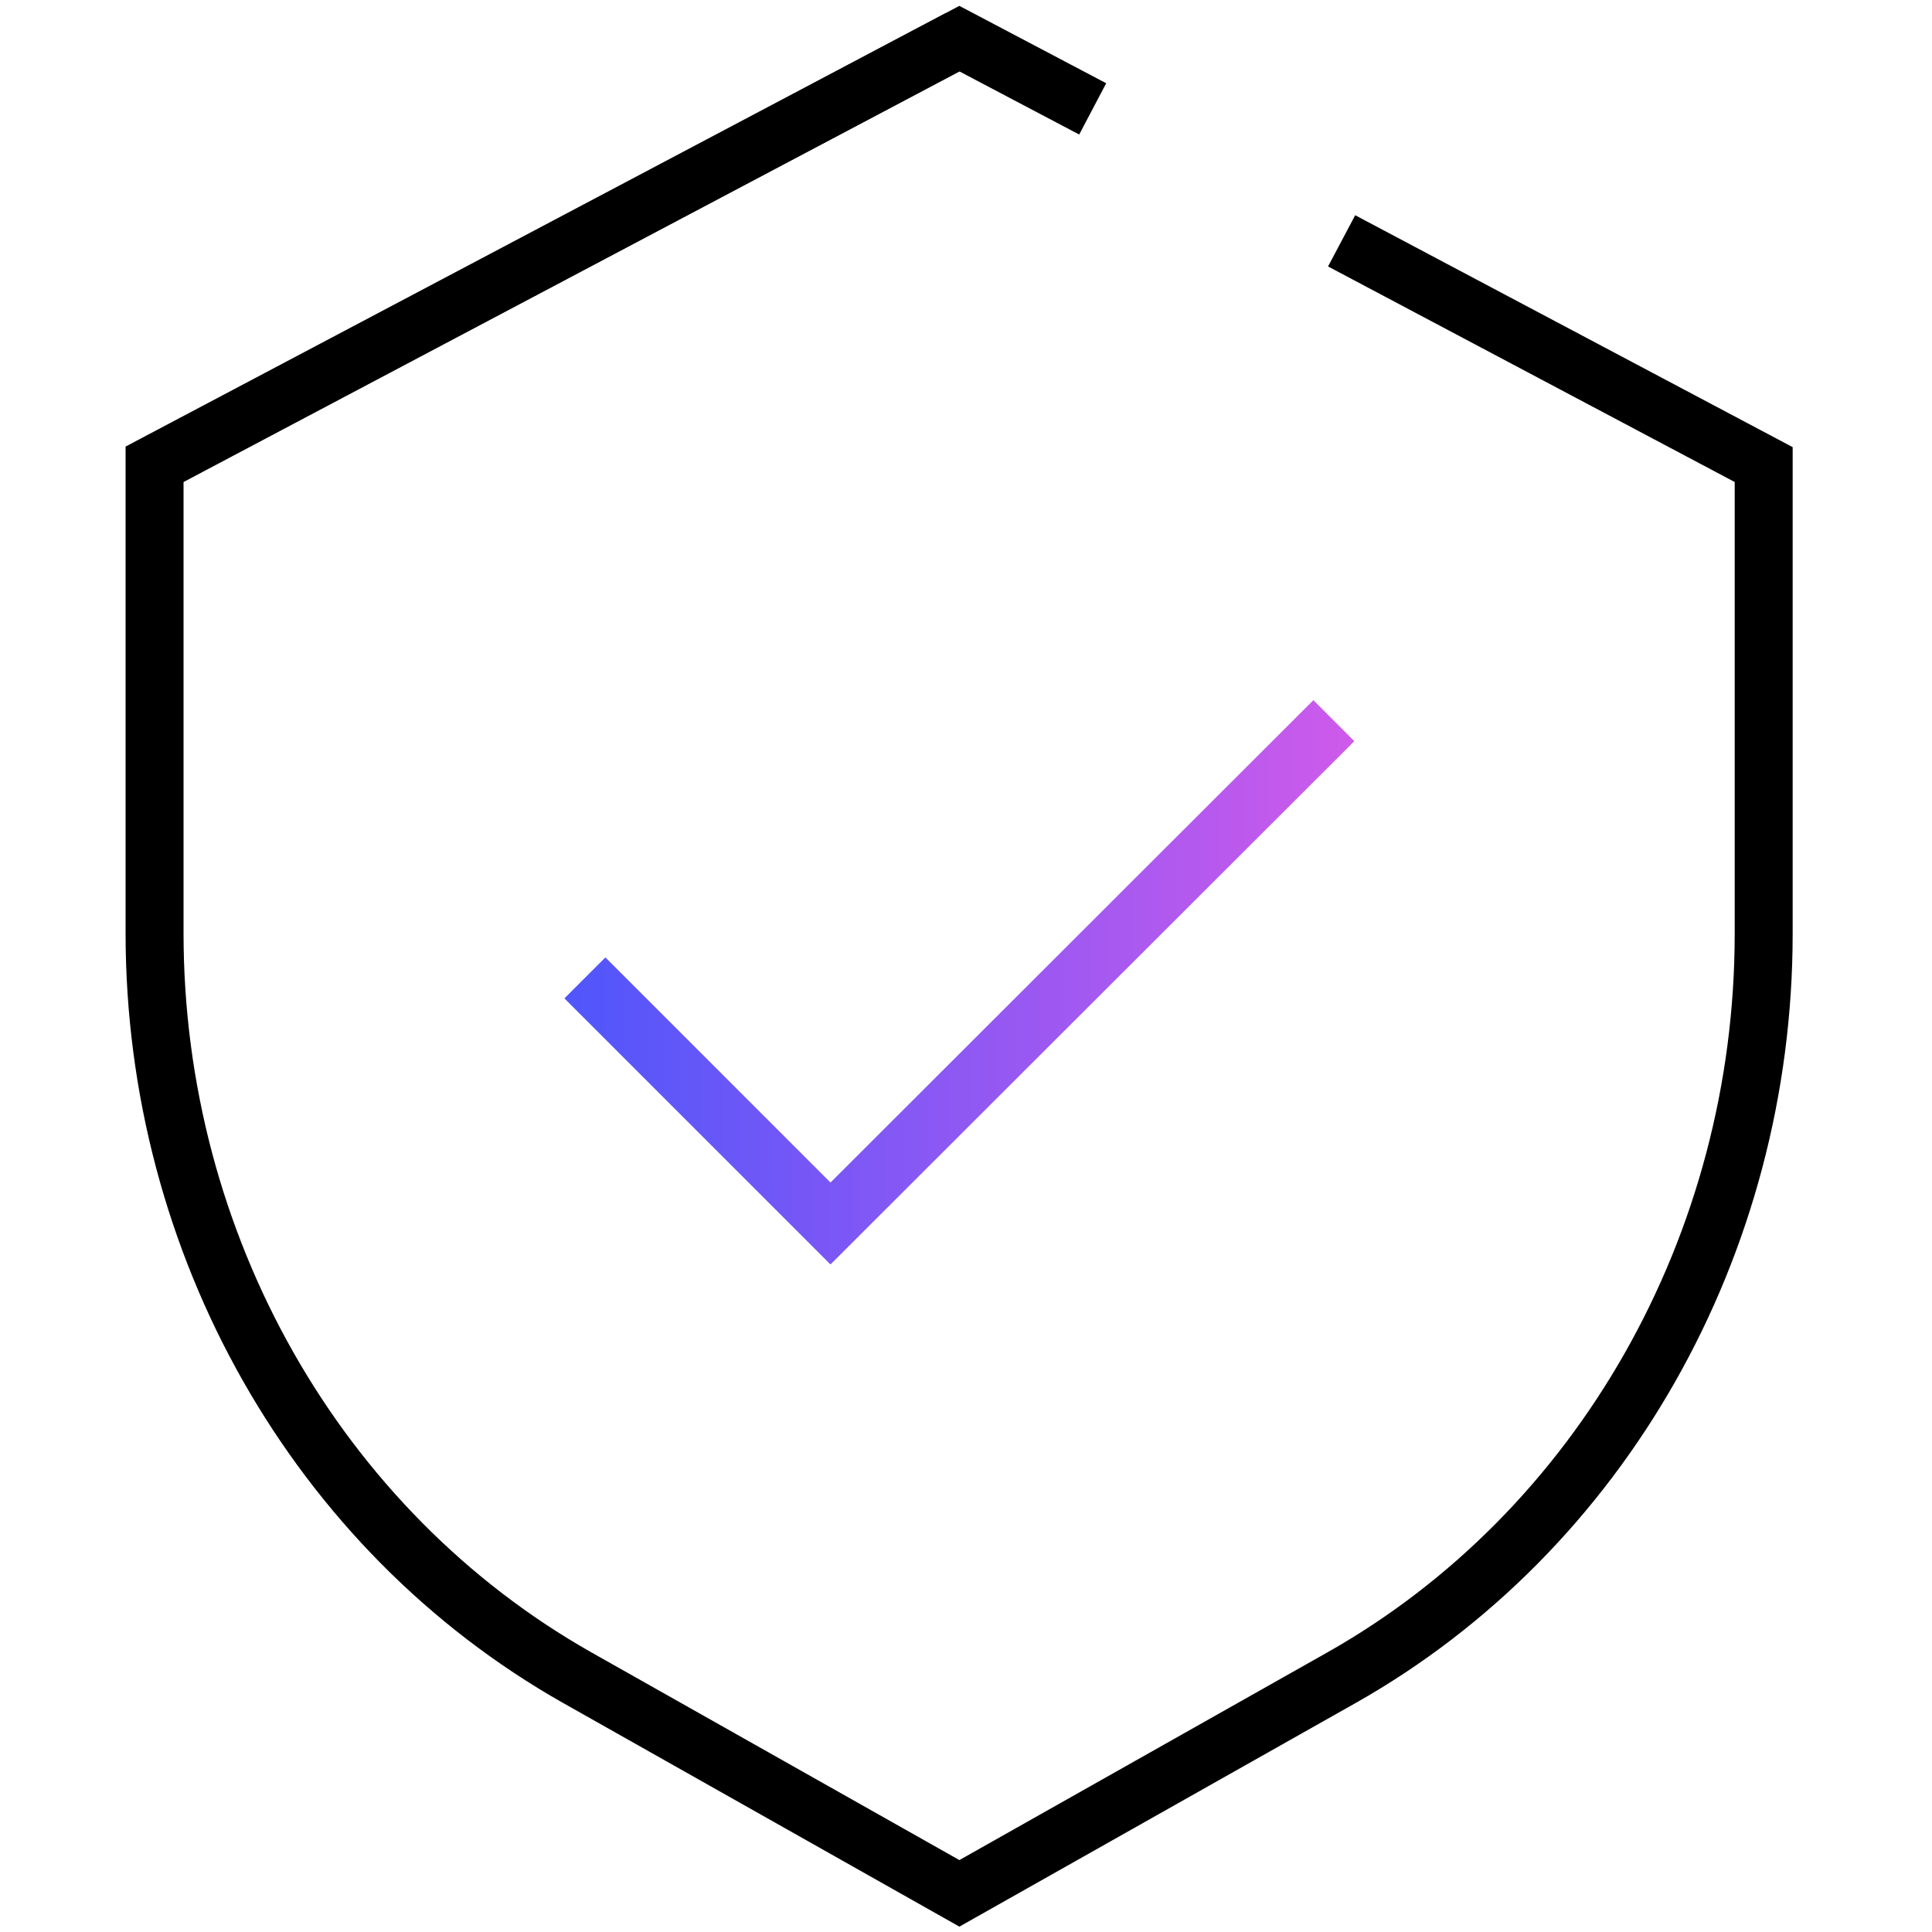 <svg width="50" height="50" viewBox="0 0 50 50" fill="none" xmlns="http://www.w3.org/2000/svg">
<path d="M24.829 1L4 12.009V24.148C4 32.208 8.209 39.609 14.937 43.417L24.829 49L34.721 43.417C41.435 39.623 45.644 32.222 45.644 24.163V12.023L34.721 6.233" stroke="black" stroke-width="1.5" stroke-miterlimit="10"/>
<path d="M15.137 25.308L21.493 31.664L34.52 18.651" stroke="url(#paint0_linear_88_464)" stroke-width="1.5" stroke-miterlimit="10"/>
<path d="M4 12.023L24.829 1L28.279 2.818" stroke="black" stroke-width="1.5" stroke-miterlimit="10"/>
<defs>
<linearGradient id="paint0_linear_88_464" x1="14.622" y1="25.408" x2="35.022" y2="25.408" gradientUnits="userSpaceOnUse">
<stop stop-color="#4F56FB"/>
<stop offset="1" stop-color="#CE5AEB"/>
</linearGradient>
</defs>
</svg>
